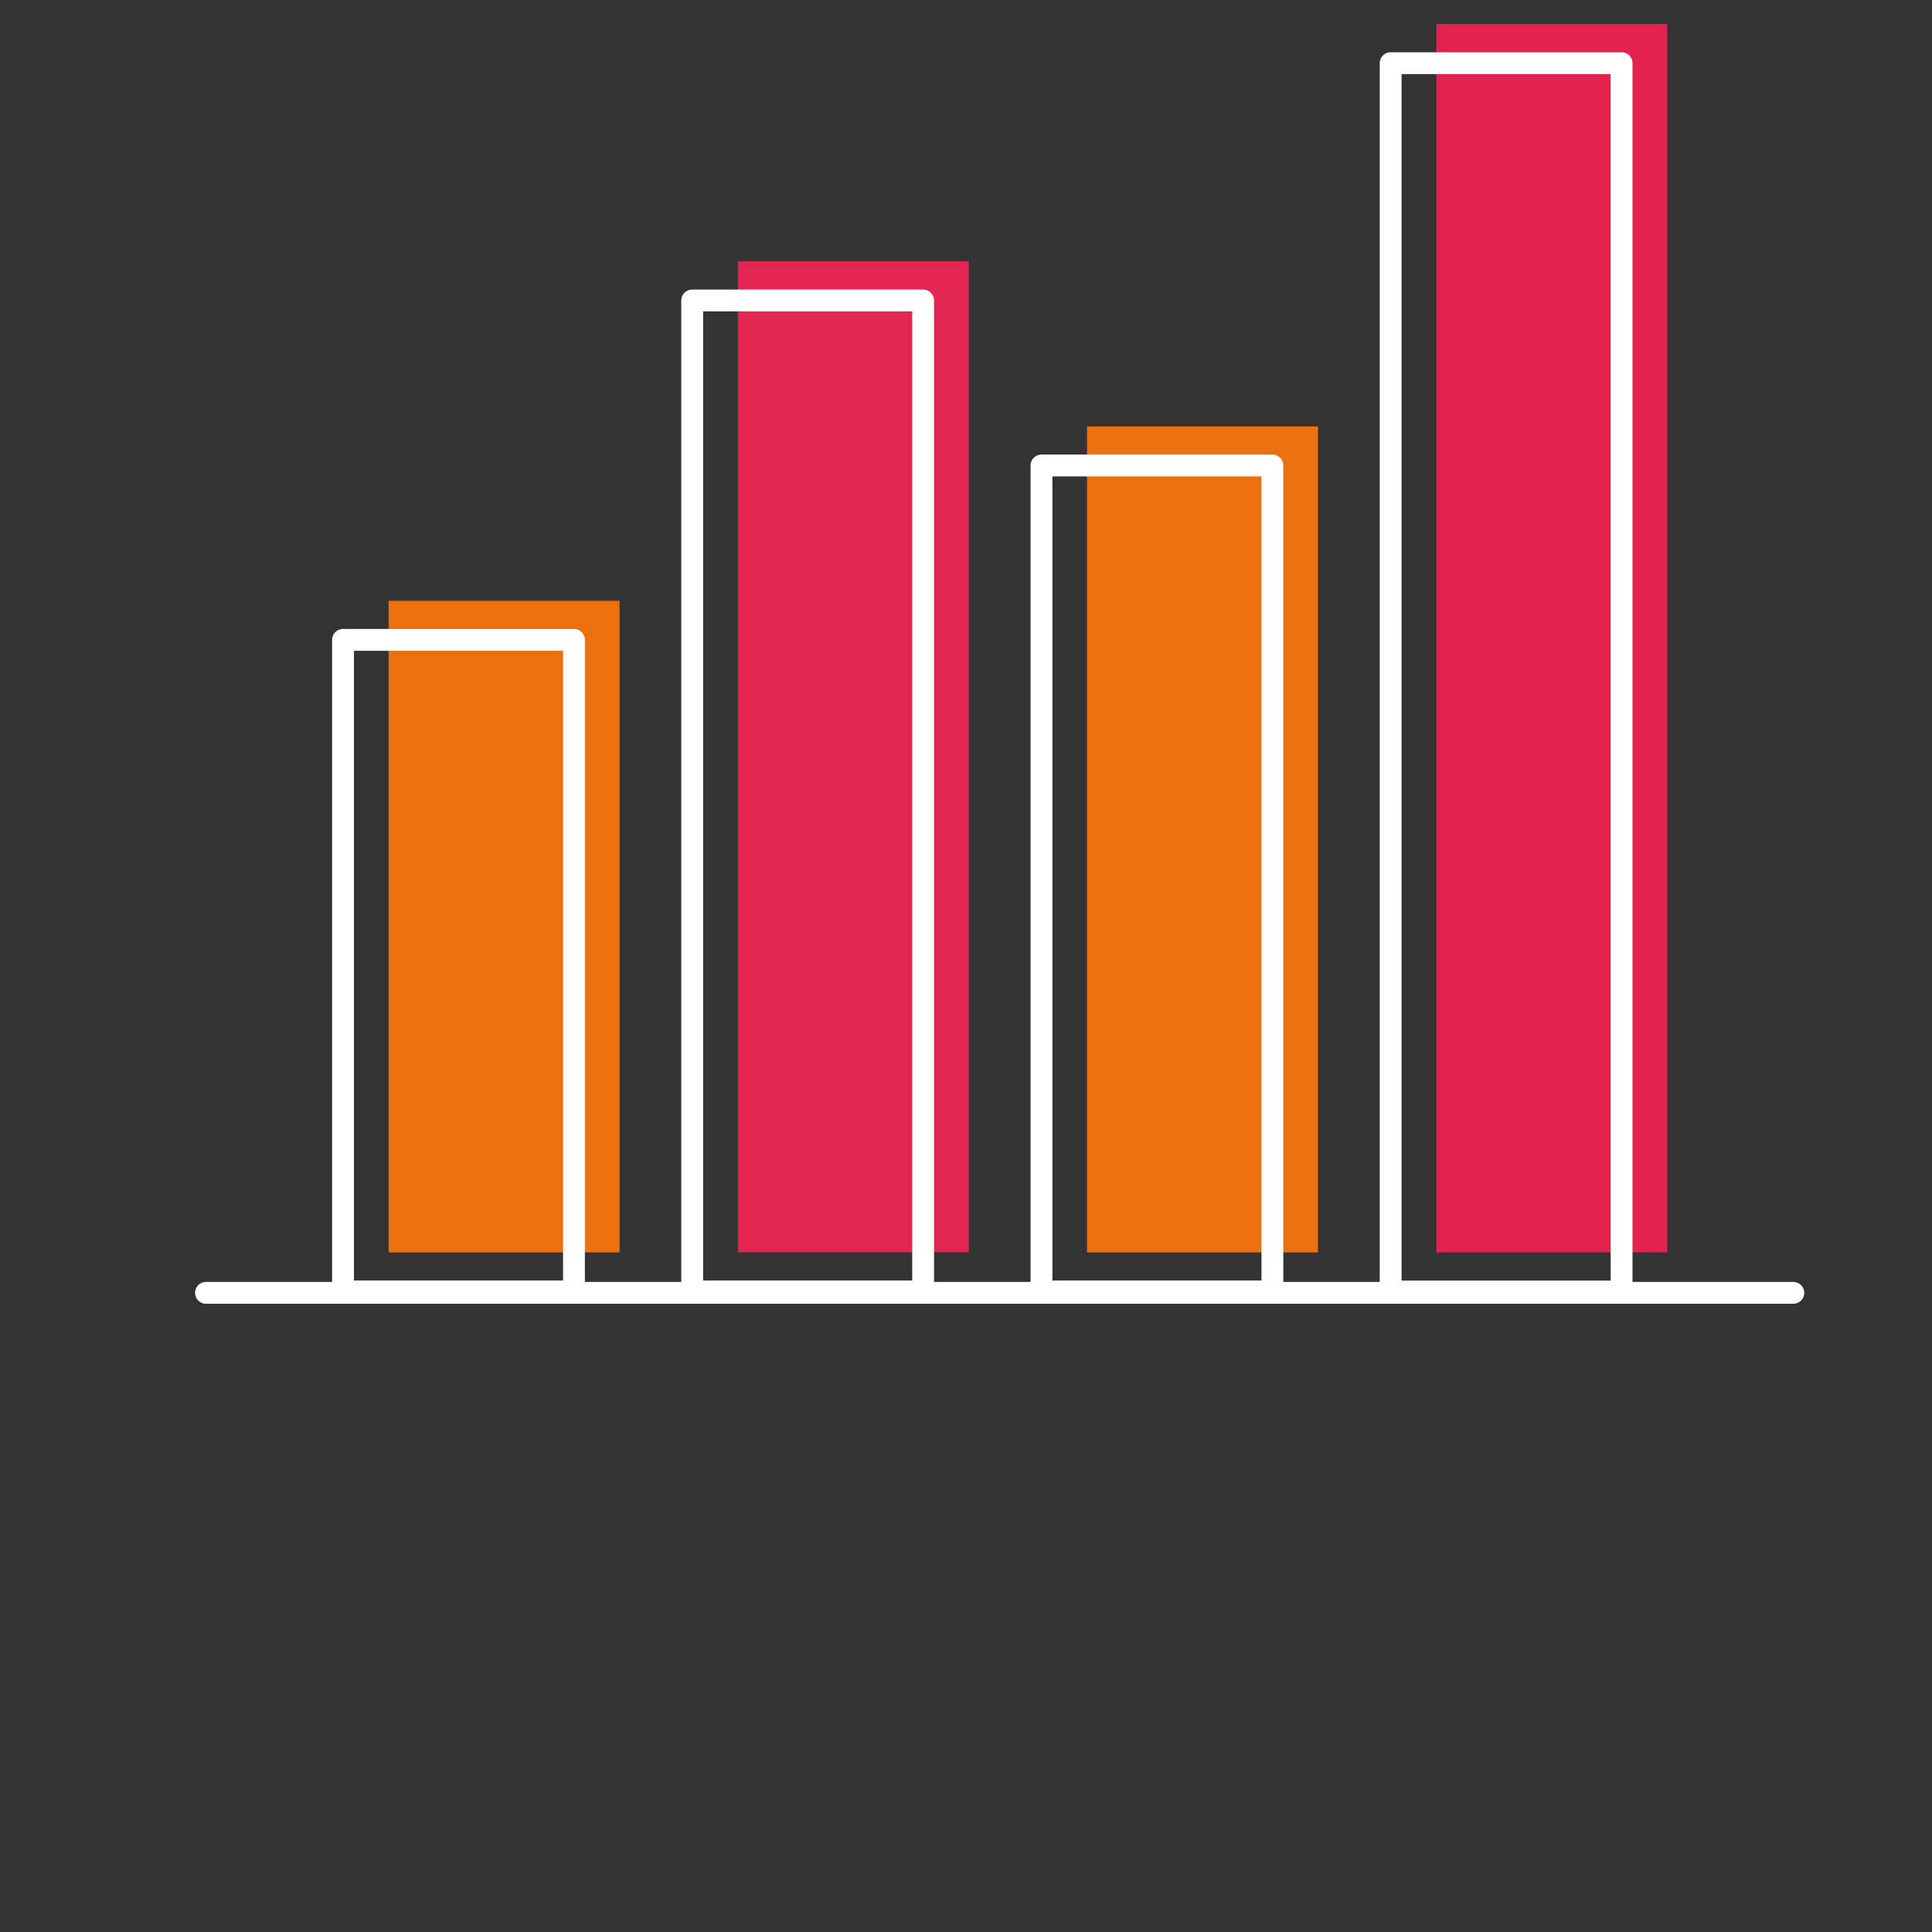 <?xml version="1.0" encoding="UTF-8"?><svg id="a" xmlns="http://www.w3.org/2000/svg" viewBox="0 0 192 192"><rect x="0" y="0" width="192" height="192" fill="#333333" stroke="none"/><defs><style>.b{fill:#ed700f;}.c{fill:#e22350;}.d{fill:#e32551;}.e{fill:none;stroke:#fff;stroke-linecap:round;stroke-linejoin:round;stroke-width:2.17px;}</style></defs><rect class="b" x="38.62" y="59.71" width="22.95" height="64.75"/><rect class="d" x="73.33" y="25.97" width="22.95" height="98.48"/><polygon class="b" points="130.98 124.46 130.98 42.38 108.03 42.38 108.03 42.38 108.03 124.46 130.98 124.46"/><rect class="c" x="142.74" y="2.39" width="22.95" height="122.07"/><rect class="e" x="34.09" y="63.59" width="22.95" height="64.75"/><rect class="e" x="68.79" y="29.86" width="22.95" height="98.48"/><polygon class="e" points="126.45 128.34 126.45 46.26 103.5 46.26 103.5 46.26 103.5 128.34 126.45 128.34"/><rect class="e" x="138.2" y="6.28" width="22.95" height="122.07"/><line class="e" x1="20.47" y1="128.48" x2="178.22" y2="128.48"/></svg>